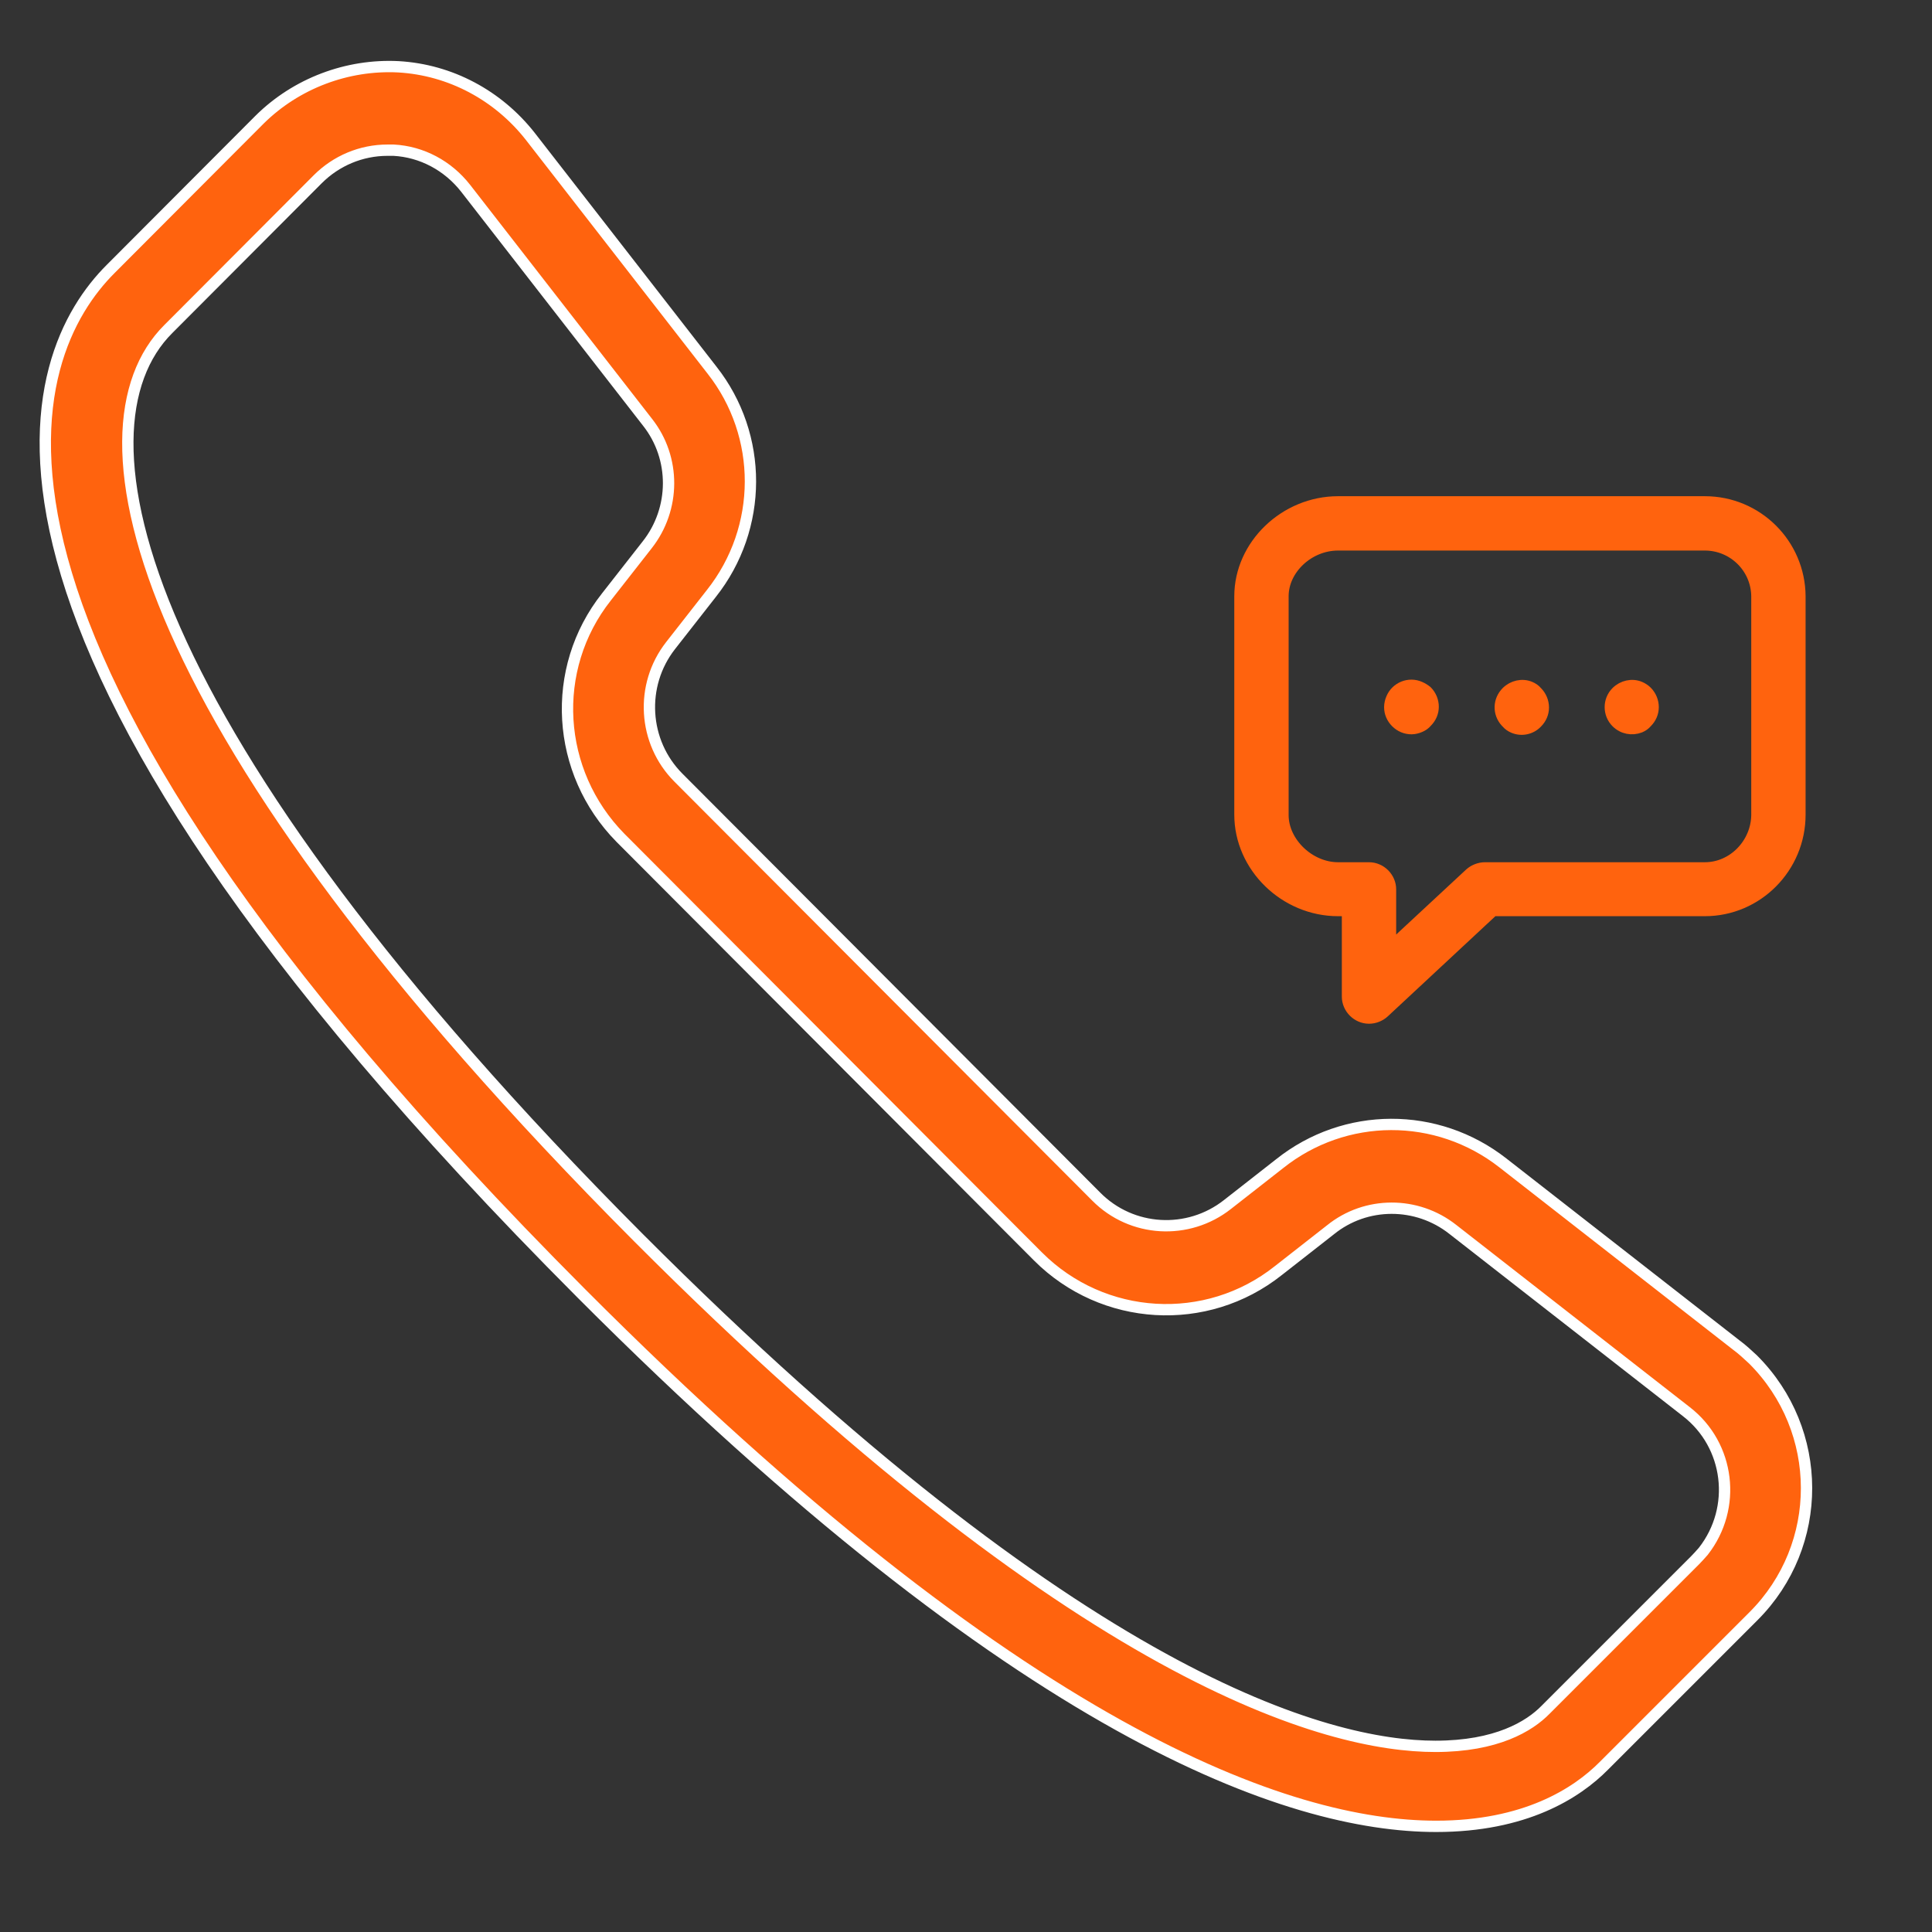 <?xml version="1.0" encoding="utf-8"?>
<!-- Generator: Adobe Illustrator 23.0.1, SVG Export Plug-In . SVG Version: 6.00 Build 0)  -->
<svg version="1.1" id="Layer_1" xmlns="http://www.w3.org/2000/svg" xmlns:xlink="http://www.w3.org/1999/xlink" x="0px" y="0px"
	 viewBox="0 0 512 512" style="enable-background:new 0 0 512 512;" xml:space="preserve">
<rect x="0" y="0" width="512" height="512" fill="#333333" stroke="none"/>
<style type="text/css">
	.st0{fill:#FF630E;stroke:#FFFFFF;stroke-width:3;stroke-miterlimit:10;}
	.st1{fill:#FF630E;stroke:#FF630E;stroke-width:3;stroke-miterlimit:10;}
</style>
<g>
	<g>
		<g>
			<path class="st0" d="M460.2,356.5l-61.9-48.3c-17.5-13.7-41.9-13.6-59.2,0.2l-13.8,10.8c-10.4,8.2-25.4,7.4-34.8-2.1l-110.7-111
				c-9.4-9.4-10.3-24.5-2.1-35l10.8-13.8c13.8-17.4,13.8-41.9,0.2-59.2l-48.2-62c-8.5-10.8-21.1-17.6-34.9-18.4
				C92,17,78.5,22.1,68.8,31.7L29.3,71.3c-22,22-53.8,92.5,124.8,271.5C270.5,459.5,341.6,484,380.6,484c23.5,0,37.2-8.7,44.5-16.1
				l39.6-39.6c18.8-18.8,18.7-49.2-0.1-68C463.1,358.9,461.7,357.6,460.2,356.5z M451.4,411.1c-0.8,0.9-1.4,1.6-2.2,2.4l-39.6,39.6
				c-4.3,4.4-13,9.7-29.2,9.7c-28.6,0-94.1-17.5-211.2-134.8C34.6,192.9,17.9,113.8,44.6,87.2l39.6-39.7c4.9-4.9,11.5-7.7,18.5-7.7
				c0.5,0,1.1,0,1.6,0c7.5,0.4,14.4,4.1,19.1,10.1l48.2,62c7.5,9.5,7.4,23-0.1,32.5l-10.8,13.8c-15.1,19.1-13.4,46.4,3.7,63.8
				l110.7,111c17.2,17.2,44.6,18.9,63.7,3.7l13.8-10.8c9.4-7.6,22.9-7.6,32.4-0.1l61.9,48.3C458.4,383,460.4,399.6,451.4,411.1z"/>
			<path class="st1" d="M451.8,133h-97.2c-14.1,0-26,11.5-26,25v57.9c0,13.8,11.9,25.4,26,25.4h2.5v22.8c0,3.1,2.6,5.7,5.7,5.7
				c1.5,0,2.9-0.6,3.9-1.5l29-27h56.1c13.9,0,25.2-11.4,25.2-25.4V158C476.9,144.2,465.7,133,451.8,133z M465.6,216L465.6,216
				c-0.1,7.6-6.3,14-13.8,14h-58.3c-1.4,0-2.9,0.6-3.9,1.5l-21.1,19.6v-15.4c0-3.1-2.6-5.7-5.7-5.7h-8.2c-7.6,0-14.6-6.7-14.6-14
				v-58c0-7.2,6.8-13.6,14.6-13.6h97.2c7.5,0,13.7,6,13.8,13.6L465.6,216L465.6,216z"/>
			<path class="st1" d="M434.6,182.1c-2.1-0.9-4.6-0.3-6.2,1.3c-2.2,2.2-2.2,5.8,0,8c1.7,1.7,4.1,2.1,6.2,1.3
				c0.7-0.3,1.3-0.7,1.8-1.3c1.1-1.1,1.7-2.5,1.7-4s-0.6-3-1.7-4.1C435.9,182.8,435.3,182.4,434.6,182.1z"/>
			<path class="st1" d="M405.5,182.1c-2.1-0.9-4.6-0.3-6.2,1.3c-2.2,2.2-2.3,5.6-0.2,7.9c0.1,0.1,0.1,0.1,0.2,0.2
				c0.5,0.6,1.1,1,1.8,1.3c2.1,0.9,4.6,0.4,6.2-1.3c1.1-1.1,1.7-2.5,1.7-4s-0.6-3-1.7-4.1C406.8,182.8,406.2,182.4,405.5,182.1z"/>
			<path class="st1" d="M376.3,182.1c-2.9-1.3-6.3,0.1-7.5,3c-0.3,0.7-0.5,1.5-0.5,2.3c0,1.5,0.6,2.9,1.7,4s2.5,1.7,4.1,1.7
				c0.7,0,1.5-0.2,2.2-0.5s1.3-0.7,1.8-1.3c1.1-1.1,1.7-2.5,1.7-4s-0.6-3-1.7-4.1C377.6,182.8,377,182.4,376.3,182.1z"/>
		</g>
	</g>
</g>
</svg>
